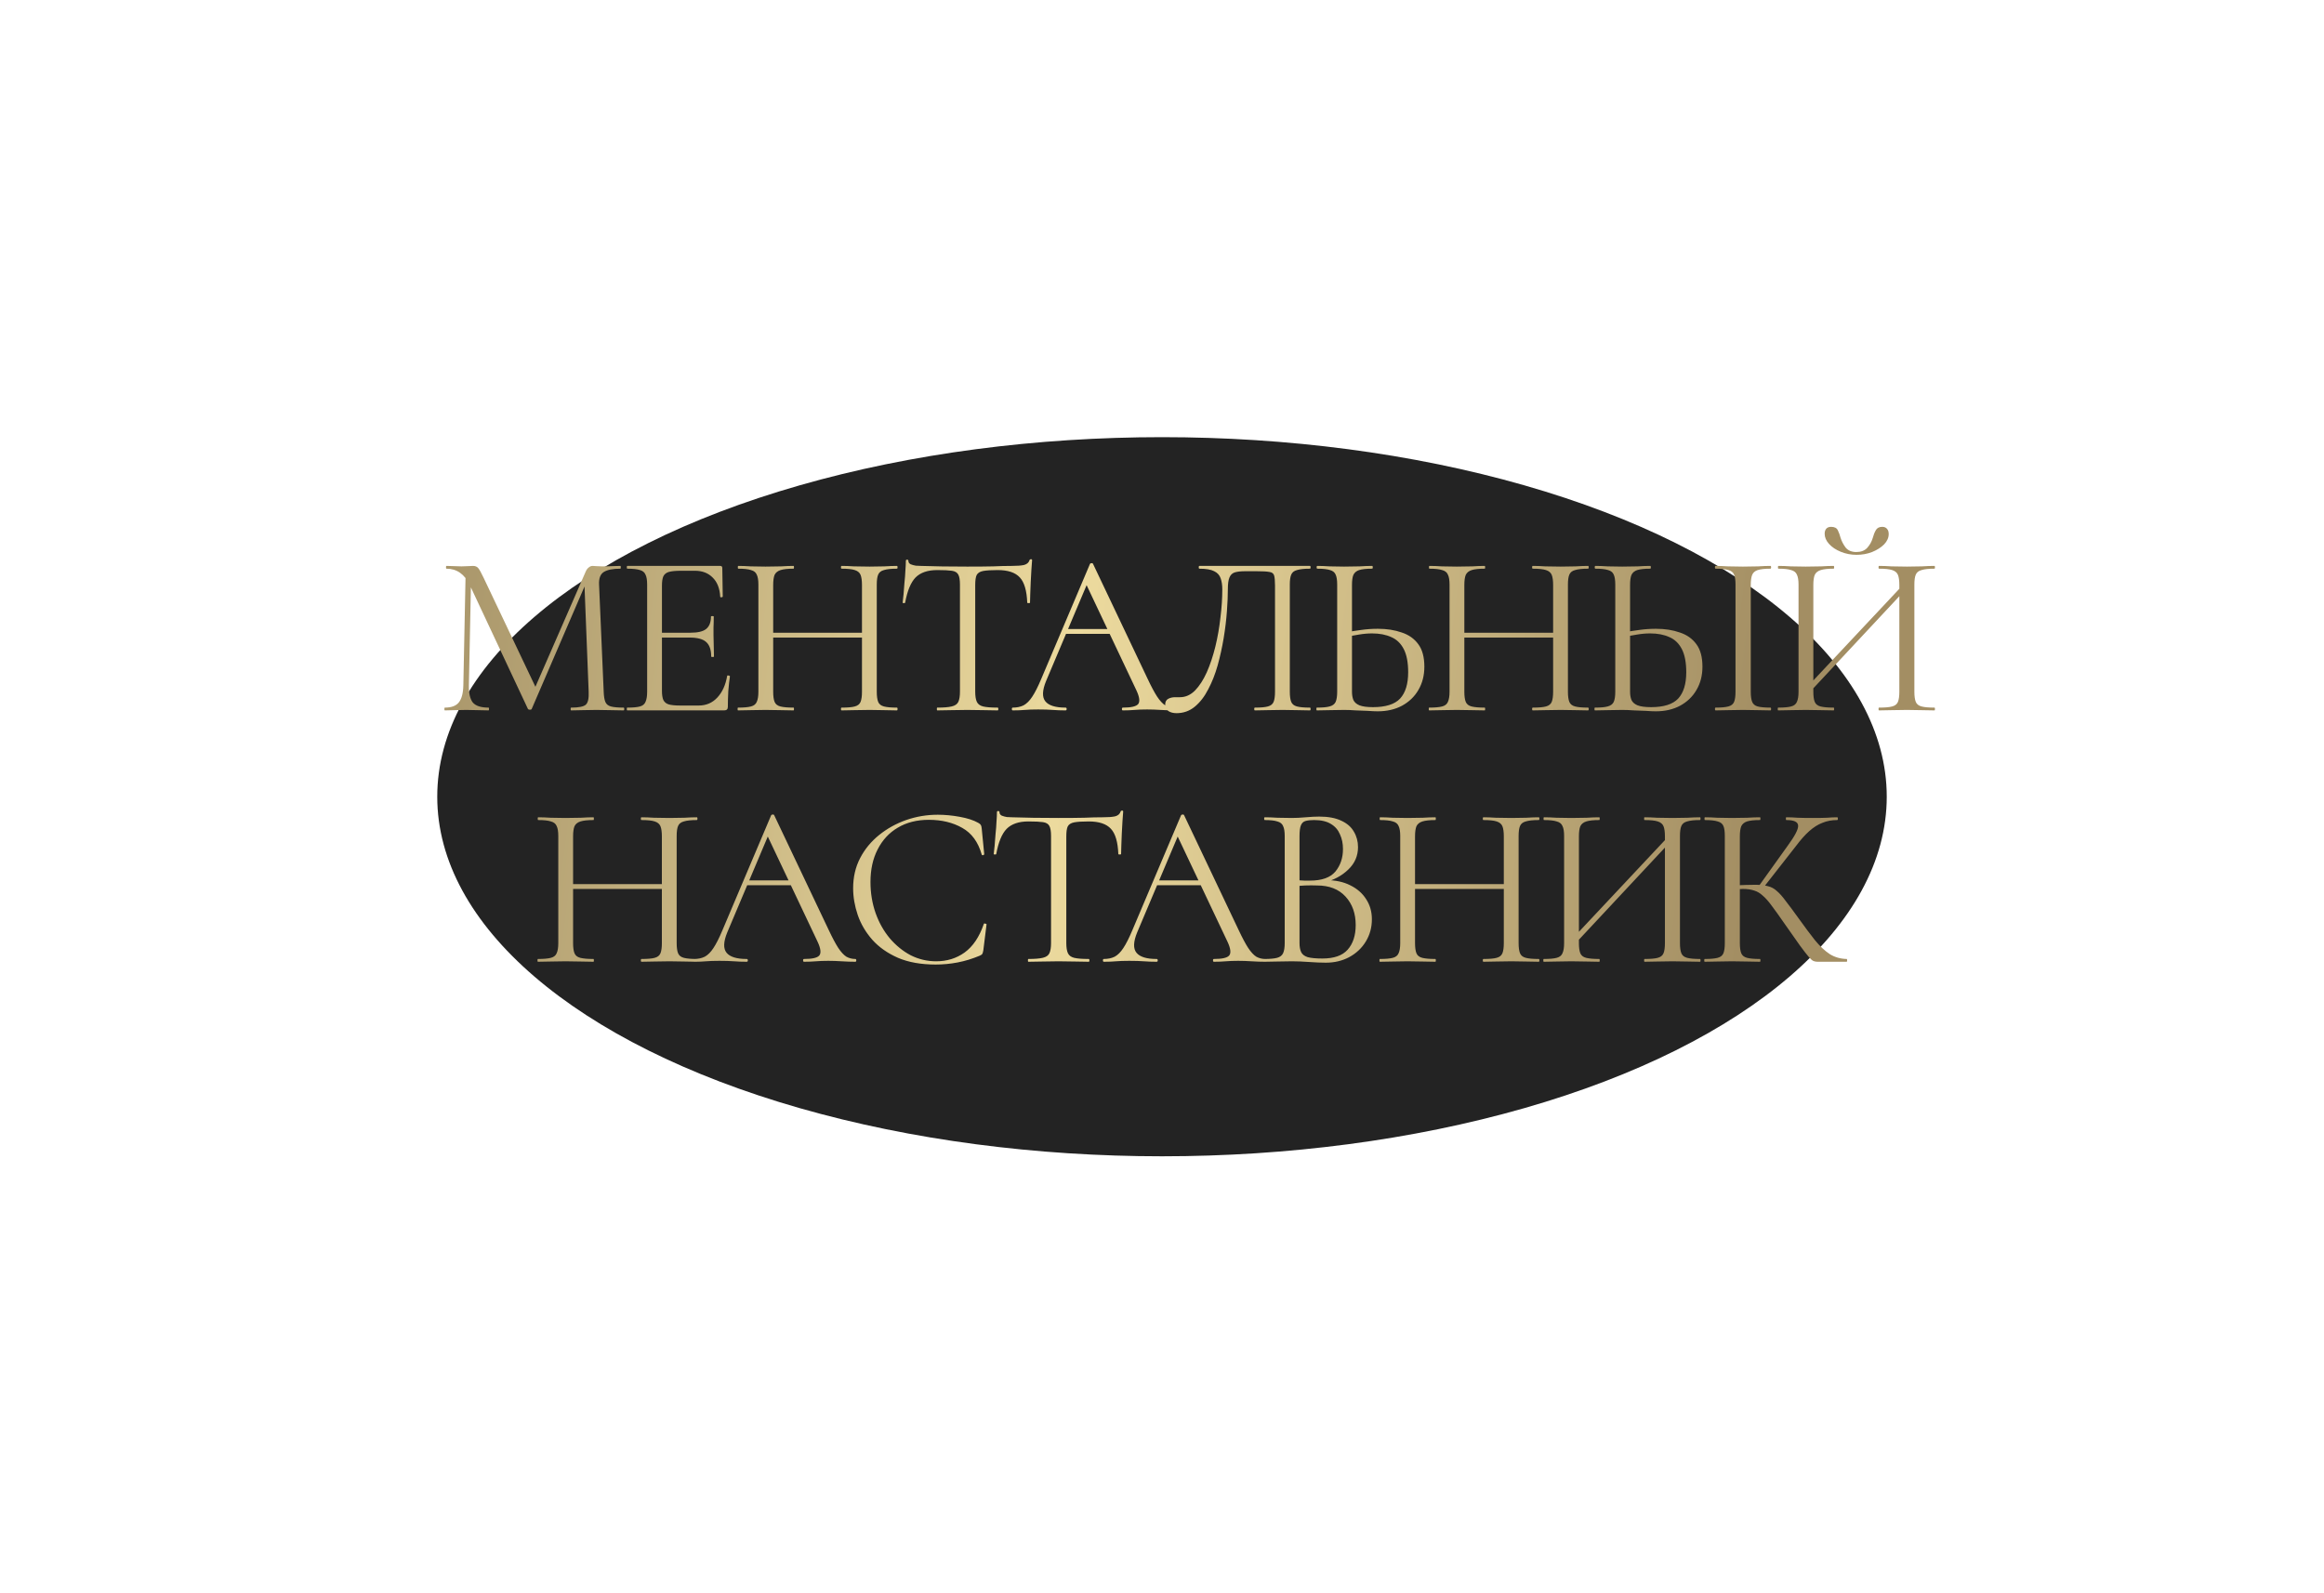 <?xml version="1.0" encoding="UTF-8"?> <svg xmlns="http://www.w3.org/2000/svg" width="1063" height="729" viewBox="0 0 1063 729" fill="none"><g filter="url(#filter0_f_12_382)"><ellipse cx="531.5" cy="364.5" rx="331.5" ry="164.5" fill="black" fill-opacity="0.86"></ellipse></g><path d="M211.934 313.472L212.991 261.334L215.53 261.546L214.472 313.472C214.402 317.139 215.001 319.783 216.27 321.404C217.609 322.955 220.007 323.731 223.461 323.731C223.602 323.731 223.673 323.942 223.673 324.365C223.673 324.788 223.602 325 223.461 325C221.91 325 220.289 324.965 218.597 324.894C216.975 324.824 215.177 324.788 213.203 324.788C211.37 324.788 209.642 324.824 208.021 324.894C206.399 324.965 204.883 325 203.473 325C203.332 325 203.262 324.788 203.262 324.365C203.262 323.942 203.332 323.731 203.473 323.731C206.434 323.731 208.55 322.955 209.819 321.404C211.158 319.783 211.863 317.139 211.934 313.472ZM285.224 323.731C285.435 323.731 285.541 323.942 285.541 324.365C285.541 324.788 285.435 325 285.224 325C283.532 325 281.593 324.965 279.407 324.894C277.292 324.824 275.071 324.788 272.744 324.788C270.488 324.788 268.373 324.824 266.399 324.894C264.495 324.965 262.768 325 261.217 325C261.076 325 261.005 324.788 261.005 324.365C261.005 323.942 261.076 323.731 261.217 323.731C264.742 323.731 266.998 323.273 267.985 322.356C268.972 321.44 269.395 319.465 269.254 316.434L267.245 265.353L270.735 260.488L243.238 324.26C243.168 324.542 242.886 324.683 242.392 324.683C241.898 324.683 241.581 324.542 241.44 324.26L214.895 267.68C212.498 262.674 208.937 260.171 204.214 260.171C204.073 260.171 204.002 259.959 204.002 259.536C204.002 259.113 204.073 258.902 204.214 258.902C205.342 258.902 206.54 258.937 207.809 259.007C209.149 259.078 210.242 259.113 211.088 259.113C212.216 259.113 213.238 259.078 214.155 259.007C215.142 258.937 215.882 258.902 216.376 258.902C217.363 258.902 218.138 259.219 218.702 259.853C219.266 260.488 220.112 262.004 221.241 264.401L245.353 315.165L242.075 320.664L267.879 261.546C268.232 260.7 268.69 260.065 269.254 259.642C269.818 259.148 270.418 258.902 271.052 258.902C271.475 258.902 272.039 258.937 272.744 259.007C273.449 259.078 274.295 259.113 275.283 259.113C277.186 259.113 278.737 259.078 279.936 259.007C281.134 258.937 282.404 258.902 283.743 258.902C283.884 258.902 283.955 259.113 283.955 259.536C283.955 259.959 283.884 260.171 283.743 260.171C280.359 260.171 277.856 260.664 276.234 261.651C274.613 262.638 273.872 264.577 274.013 267.468L276.129 316.434C276.199 318.478 276.446 320.029 276.869 321.087C277.292 322.145 278.138 322.85 279.407 323.202C280.747 323.555 282.686 323.731 285.224 323.731ZM331.224 325H286.912C286.771 325 286.7 324.788 286.7 324.365C286.7 323.942 286.771 323.731 286.912 323.731C289.52 323.731 291.459 323.555 292.728 323.202C293.997 322.85 294.844 322.145 295.267 321.087C295.76 320.029 296.007 318.478 296.007 316.434V267.468C296.007 265.423 295.76 263.907 295.267 262.92C294.844 261.863 293.997 261.158 292.728 260.805C291.459 260.382 289.52 260.171 286.912 260.171C286.771 260.171 286.7 259.959 286.7 259.536C286.7 259.113 286.771 258.902 286.912 258.902H329.426C330.061 258.902 330.378 259.219 330.378 259.853L330.589 272.862C330.589 273.073 330.378 273.214 329.955 273.285C329.602 273.285 329.426 273.179 329.426 272.967C329.215 269.16 328.051 266.234 325.936 264.19C323.892 262.145 321.212 261.123 317.899 261.123H311.447C309.05 261.123 307.217 261.299 305.948 261.651C304.749 262.004 303.903 262.674 303.41 263.661C302.987 264.648 302.775 266.093 302.775 267.997V316.011C302.775 317.844 302.987 319.254 303.41 320.241C303.903 321.228 304.714 321.898 305.842 322.25C307.041 322.603 308.803 322.779 311.13 322.779H319.591C322.975 322.779 325.795 321.581 328.051 319.183C330.378 316.716 331.894 313.402 332.599 309.242C332.599 309.031 332.81 308.96 333.233 309.031C333.656 309.101 333.868 309.242 333.868 309.454C333.586 311.287 333.339 313.508 333.128 316.116C332.987 318.725 332.916 321.157 332.916 323.414C332.916 324.471 332.352 325 331.224 325ZM325.302 300.359C325.302 297.256 324.526 295.035 322.975 293.696C321.494 292.356 318.991 291.686 315.466 291.686H299.603V289.466H315.783C319.168 289.466 321.565 288.901 322.975 287.773C324.456 286.575 325.196 284.671 325.196 282.063C325.196 281.921 325.407 281.851 325.83 281.851C326.253 281.851 326.465 281.921 326.465 282.063C326.465 284.178 326.43 285.835 326.359 287.033C326.359 288.161 326.359 289.36 326.359 290.629C326.359 292.25 326.394 293.837 326.465 295.388C326.535 296.939 326.571 298.596 326.571 300.359C326.571 300.5 326.359 300.57 325.936 300.57C325.513 300.57 325.302 300.5 325.302 300.359ZM394.267 267.68C394.267 265.635 394.055 264.084 393.632 263.026C393.209 261.969 392.328 261.228 390.989 260.805C389.719 260.382 387.71 260.171 384.96 260.171C384.749 260.171 384.643 259.959 384.643 259.536C384.643 259.113 384.749 258.902 384.96 258.902C386.652 258.902 388.556 258.972 390.671 259.113C392.786 259.184 395.148 259.219 397.757 259.219C400.084 259.219 402.34 259.184 404.525 259.113C406.711 258.972 408.615 258.902 410.236 258.902C410.448 258.902 410.554 259.113 410.554 259.536C410.554 259.959 410.448 260.171 410.236 260.171C407.628 260.171 405.654 260.382 404.314 260.805C402.974 261.158 402.093 261.863 401.67 262.92C401.247 263.907 401.035 265.423 401.035 267.468V316.434C401.035 318.478 401.247 320.029 401.67 321.087C402.093 322.145 402.974 322.85 404.314 323.202C405.654 323.555 407.628 323.731 410.236 323.731C410.448 323.731 410.554 323.942 410.554 324.365C410.554 324.788 410.448 325 410.236 325C408.615 325 406.711 324.965 404.525 324.894C402.34 324.824 400.084 324.788 397.757 324.788C395.148 324.788 392.786 324.824 390.671 324.894C388.556 324.965 386.652 325 384.96 325C384.749 325 384.643 324.788 384.643 324.365C384.643 323.942 384.749 323.731 384.96 323.731C387.71 323.731 389.719 323.555 390.989 323.202C392.328 322.85 393.209 322.145 393.632 321.087C394.055 320.029 394.267 318.478 394.267 316.434V267.68ZM349.955 291.686V289.466H397.228V291.686H349.955ZM346.888 316.434V267.468C346.888 265.423 346.641 263.907 346.147 262.92C345.724 261.863 344.843 261.158 343.503 260.805C342.234 260.382 340.295 260.171 337.687 260.171C337.546 260.171 337.475 259.959 337.475 259.536C337.475 259.113 337.546 258.902 337.687 258.902C339.379 258.902 341.283 258.972 343.398 259.113C345.583 259.184 347.84 259.219 350.166 259.219C352.775 259.219 355.137 259.184 357.252 259.113C359.367 258.972 361.271 258.902 362.963 258.902C363.104 258.902 363.174 259.113 363.174 259.536C363.174 259.959 363.104 260.171 362.963 260.171C360.354 260.171 358.38 260.382 357.04 260.805C355.701 261.228 354.784 261.969 354.291 263.026C353.868 264.084 353.656 265.635 353.656 267.68V316.434C353.656 318.478 353.868 320.029 354.291 321.087C354.714 322.145 355.595 322.85 356.935 323.202C358.345 323.555 360.354 323.731 362.963 323.731C363.104 323.731 363.174 323.942 363.174 324.365C363.174 324.788 363.104 325 362.963 325C361.2 325 359.261 324.965 357.146 324.894C355.102 324.824 352.775 324.788 350.166 324.788C347.84 324.788 345.583 324.824 343.398 324.894C341.212 324.965 339.273 325 337.581 325C337.44 325 337.37 324.788 337.37 324.365C337.37 323.942 337.44 323.731 337.581 323.731C340.19 323.731 342.164 323.555 343.503 323.202C344.843 322.85 345.724 322.145 346.147 321.087C346.641 320.029 346.888 318.478 346.888 316.434ZM428.722 260.805C424.35 260.805 421.037 261.933 418.78 264.19C416.595 266.446 415.008 270.288 414.021 275.717C414.021 275.858 413.81 275.929 413.387 275.929C413.034 275.929 412.858 275.858 412.858 275.717C412.999 274.801 413.14 273.531 413.281 271.91C413.422 270.218 413.563 268.42 413.704 266.516C413.916 264.613 414.057 262.779 414.127 261.017C414.268 259.184 414.339 257.703 414.339 256.575C414.339 256.222 414.515 256.046 414.867 256.046C415.29 256.046 415.502 256.222 415.502 256.575C415.502 257.28 415.854 257.809 416.559 258.161C417.265 258.443 418.04 258.655 418.886 258.796C419.803 258.866 420.578 258.902 421.213 258.902C427.276 259.113 434.362 259.219 442.47 259.219C447.476 259.219 451.424 259.184 454.315 259.113C457.276 258.972 460.131 258.902 462.881 258.902C465.278 258.902 467.111 258.761 468.381 258.479C469.72 258.126 470.566 257.386 470.919 256.258C470.989 255.976 471.201 255.835 471.553 255.835C471.906 255.835 472.082 255.976 472.082 256.258C472.012 257.315 471.906 258.761 471.765 260.594C471.624 262.427 471.518 264.331 471.448 266.305C471.377 268.279 471.307 270.112 471.236 271.804C471.166 273.496 471.13 274.801 471.13 275.717C471.13 275.858 470.919 275.929 470.496 275.929C470.073 275.929 469.861 275.858 469.861 275.717C469.65 270.218 468.522 266.375 466.477 264.19C464.432 261.933 461.048 260.805 456.324 260.805C453.363 260.805 451.142 260.946 449.662 261.228C448.181 261.51 447.194 262.145 446.7 263.132C446.277 264.049 446.066 265.564 446.066 267.68V316.434C446.066 318.478 446.313 320.029 446.806 321.087C447.3 322.145 448.251 322.85 449.662 323.202C451.142 323.555 453.363 323.731 456.324 323.731C456.536 323.731 456.642 323.942 456.642 324.365C456.642 324.788 456.536 325 456.324 325C454.491 325 452.411 324.965 450.085 324.894C447.758 324.824 445.22 324.788 442.47 324.788C439.861 324.788 437.394 324.824 435.067 324.894C432.74 324.965 430.625 325 428.722 325C428.581 325 428.51 324.788 428.51 324.365C428.51 323.942 428.581 323.731 428.722 323.731C431.612 323.731 433.798 323.555 435.279 323.202C436.83 322.85 437.852 322.145 438.345 321.087C438.839 320.029 439.086 318.478 439.086 316.434V267.468C439.086 265.353 438.839 263.837 438.345 262.92C437.852 261.933 436.865 261.334 435.384 261.123C433.904 260.911 431.683 260.805 428.722 260.805ZM485.669 289.994L487.256 287.773H509.042L509.782 289.994H485.669ZM537.068 323.731C537.35 323.731 537.491 323.942 537.491 324.365C537.491 324.788 537.35 325 537.068 325C535.023 325 532.943 324.929 530.828 324.788C528.713 324.647 526.668 324.577 524.694 324.577C522.508 324.577 520.605 324.647 518.983 324.788C517.361 324.929 515.564 325 513.589 325C513.307 325 513.166 324.788 513.166 324.365C513.166 323.942 513.307 323.731 513.589 323.731C517.326 323.731 519.653 323.202 520.569 322.145C521.486 321.016 521.239 318.937 519.829 315.905L496.351 266.305L498.995 263.026L478.478 311.569C476.715 315.87 476.61 318.972 478.161 320.875C479.712 322.779 482.779 323.731 487.362 323.731C487.714 323.731 487.89 323.942 487.89 324.365C487.89 324.788 487.714 325 487.362 325C485.246 325 483.308 324.929 481.545 324.788C479.782 324.647 477.561 324.577 474.882 324.577C472.344 324.577 470.299 324.647 468.748 324.788C467.268 324.929 465.435 325 463.249 325C462.967 325 462.826 324.788 462.826 324.365C462.826 323.942 462.967 323.731 463.249 323.731C465.153 323.731 466.809 323.378 468.219 322.673C469.63 321.898 470.934 320.593 472.133 318.76C473.402 316.857 474.776 314.142 476.257 310.617L498.572 257.95C498.713 257.738 498.96 257.633 499.312 257.633C499.665 257.633 499.876 257.738 499.947 257.95L524.905 310.511C526.527 313.966 527.972 316.68 529.241 318.655C530.511 320.558 531.744 321.898 532.943 322.673C534.212 323.378 535.587 323.731 537.068 323.731ZM538.141 326.269C536.66 326.269 535.426 325.952 534.439 325.317C533.452 324.683 532.959 323.696 532.959 322.356C532.959 321.087 533.417 320.206 534.334 319.712C535.25 319.219 536.308 318.972 537.506 318.972C537.859 318.972 538.211 318.972 538.564 318.972C538.987 318.972 539.375 318.972 539.727 318.972C542.265 318.972 544.557 317.95 546.601 315.905C548.646 313.79 550.444 311.005 551.995 307.55C553.546 304.025 554.85 300.112 555.908 295.811C556.966 291.44 557.741 286.998 558.235 282.486C558.799 277.973 559.081 273.672 559.081 269.583C559.081 267.68 558.834 266.023 558.34 264.613C557.847 263.132 556.86 262.039 555.379 261.334C553.899 260.559 551.642 260.171 548.611 260.171C548.399 260.171 548.293 259.959 548.293 259.536C548.293 259.113 548.399 258.902 548.611 258.902C549.034 258.902 550.232 258.902 552.207 258.902C554.181 258.902 556.648 258.902 559.61 258.902C562.571 258.902 565.743 258.902 569.128 258.902C572.582 258.902 576.002 258.902 579.386 258.902C582.841 258.902 586.014 258.902 588.904 258.902C591.795 258.902 594.157 258.902 595.99 258.902C597.823 258.902 598.881 258.902 599.163 258.902C599.374 258.902 599.48 259.113 599.48 259.536C599.48 259.959 599.374 260.171 599.163 260.171C596.554 260.171 594.58 260.382 593.24 260.805C591.901 261.158 591.019 261.863 590.596 262.92C590.173 263.907 589.962 265.423 589.962 267.468V316.434C589.962 318.478 590.173 320.029 590.596 321.087C591.019 322.145 591.901 322.85 593.24 323.202C594.58 323.555 596.554 323.731 599.163 323.731C599.374 323.731 599.48 323.942 599.48 324.365C599.48 324.788 599.374 325 599.163 325C597.541 325 595.638 324.965 593.452 324.894C591.266 324.824 589.01 324.788 586.683 324.788C584.216 324.788 581.889 324.824 579.703 324.894C577.588 324.965 575.685 325 573.993 325C573.781 325 573.675 324.788 573.675 324.365C573.675 323.942 573.781 323.731 573.993 323.731C576.672 323.731 578.646 323.555 579.915 323.202C581.255 322.85 582.136 322.145 582.559 321.087C582.982 320.029 583.193 318.478 583.193 316.434V267.891C583.193 265.705 583.052 264.154 582.77 263.238C582.488 262.321 581.748 261.792 580.549 261.651C579.421 261.44 577.518 261.334 574.839 261.334H569.445C567.541 261.334 565.99 261.51 564.792 261.863C563.664 262.215 562.853 262.991 562.359 264.19C561.866 265.318 561.619 267.115 561.619 269.583C561.619 272.403 561.478 275.752 561.196 279.63C560.914 283.508 560.42 287.597 559.715 291.898C559.01 296.128 558.094 300.288 556.966 304.377C555.838 308.396 554.392 312.062 552.63 315.376C550.937 318.69 548.893 321.334 546.496 323.308C544.098 325.282 541.314 326.269 538.141 326.269ZM630.139 325.423C628.94 325.423 627.425 325.353 625.591 325.212C623.829 325.141 621.996 325.071 620.092 325C618.188 324.859 616.426 324.788 614.804 324.788C612.548 324.788 610.327 324.824 608.141 324.894C606.026 324.965 604.087 325 602.325 325C602.184 325 602.113 324.788 602.113 324.365C602.113 323.942 602.184 323.731 602.325 323.731C604.933 323.731 606.872 323.555 608.141 323.202C609.481 322.85 610.398 322.18 610.891 321.193C611.385 320.135 611.631 318.549 611.631 316.434V267.468C611.631 265.353 611.385 263.802 610.891 262.815C610.468 261.828 609.622 261.158 608.353 260.805C607.084 260.382 605.145 260.171 602.536 260.171C602.325 260.171 602.219 259.959 602.219 259.536C602.219 259.113 602.325 258.902 602.536 258.902C604.228 258.902 606.097 258.972 608.141 259.113C610.186 259.184 612.407 259.219 614.804 259.219C617.342 259.219 619.704 259.184 621.89 259.113C624.076 258.972 625.979 258.902 627.601 258.902C627.812 258.902 627.918 259.113 627.918 259.536C627.918 259.959 627.812 260.171 627.601 260.171C624.992 260.171 623.018 260.382 621.678 260.805C620.409 261.228 619.528 261.969 619.034 263.026C618.611 264.013 618.4 265.564 618.4 267.68V316.434C618.4 317.914 618.611 319.183 619.034 320.241C619.528 321.298 620.445 322.109 621.784 322.673C623.194 323.237 625.274 323.519 628.024 323.519C633.805 323.519 637.93 322.215 640.397 319.606C642.865 316.927 644.099 312.908 644.099 307.55C644.099 303.108 643.429 299.583 642.09 296.974C640.75 294.366 638.846 292.532 636.379 291.475C633.911 290.347 630.985 289.783 627.601 289.783C625.627 289.783 623.617 289.959 621.573 290.312C619.528 290.594 617.519 291.017 615.544 291.581L615.333 289.466C617.73 288.901 620.163 288.478 622.63 288.196C625.098 287.844 627.636 287.668 630.245 287.668C634.334 287.668 637.965 288.232 641.138 289.36C644.381 290.417 646.919 292.215 648.752 294.753C650.585 297.221 651.502 300.641 651.502 305.012C651.502 309.031 650.585 312.591 648.752 315.693C646.99 318.725 644.487 321.122 641.243 322.885C638.071 324.577 634.369 325.423 630.139 325.423ZM710.403 267.68C710.403 265.635 710.192 264.084 709.768 263.026C709.345 261.969 708.464 261.228 707.125 260.805C705.855 260.382 703.846 260.171 701.096 260.171C700.885 260.171 700.779 259.959 700.779 259.536C700.779 259.113 700.885 258.902 701.096 258.902C702.788 258.902 704.692 258.972 706.807 259.113C708.922 259.184 711.284 259.219 713.893 259.219C716.22 259.219 718.476 259.184 720.661 259.113C722.847 258.972 724.751 258.902 726.372 258.902C726.584 258.902 726.69 259.113 726.69 259.536C726.69 259.959 726.584 260.171 726.372 260.171C723.764 260.171 721.79 260.382 720.45 260.805C719.11 261.158 718.229 261.863 717.806 262.92C717.383 263.907 717.171 265.423 717.171 267.468V316.434C717.171 318.478 717.383 320.029 717.806 321.087C718.229 322.145 719.11 322.85 720.45 323.202C721.79 323.555 723.764 323.731 726.372 323.731C726.584 323.731 726.69 323.942 726.69 324.365C726.69 324.788 726.584 325 726.372 325C724.751 325 722.847 324.965 720.661 324.894C718.476 324.824 716.22 324.788 713.893 324.788C711.284 324.788 708.922 324.824 706.807 324.894C704.692 324.965 702.788 325 701.096 325C700.885 325 700.779 324.788 700.779 324.365C700.779 323.942 700.885 323.731 701.096 323.731C703.846 323.731 705.855 323.555 707.125 323.202C708.464 322.85 709.345 322.145 709.768 321.087C710.192 320.029 710.403 318.478 710.403 316.434V267.68ZM666.091 291.686V289.466H713.364V291.686H666.091ZM663.024 316.434V267.468C663.024 265.423 662.777 263.907 662.283 262.92C661.86 261.863 660.979 261.158 659.639 260.805C658.37 260.382 656.432 260.171 653.823 260.171C653.682 260.171 653.611 259.959 653.611 259.536C653.611 259.113 653.682 258.902 653.823 258.902C655.515 258.902 657.419 258.972 659.534 259.113C661.719 259.184 663.976 259.219 666.302 259.219C668.911 259.219 671.273 259.184 673.388 259.113C675.503 258.972 677.407 258.902 679.099 258.902C679.24 258.902 679.31 259.113 679.31 259.536C679.31 259.959 679.24 260.171 679.099 260.171C676.49 260.171 674.516 260.382 673.176 260.805C671.837 261.228 670.92 261.969 670.427 263.026C670.004 264.084 669.792 265.635 669.792 267.68V316.434C669.792 318.478 670.004 320.029 670.427 321.087C670.85 322.145 671.731 322.85 673.071 323.202C674.481 323.555 676.49 323.731 679.099 323.731C679.24 323.731 679.31 323.942 679.31 324.365C679.31 324.788 679.24 325 679.099 325C677.336 325 675.397 324.965 673.282 324.894C671.238 324.824 668.911 324.788 666.302 324.788C663.976 324.788 661.719 324.824 659.534 324.894C657.348 324.965 655.409 325 653.717 325C653.576 325 653.506 324.788 653.506 324.365C653.506 323.942 653.576 323.731 653.717 323.731C656.326 323.731 658.3 323.555 659.639 323.202C660.979 322.85 661.86 322.145 662.283 321.087C662.777 320.029 663.024 318.478 663.024 316.434ZM757.337 325.423C756.138 325.423 754.623 325.353 752.789 325.212C751.027 325.141 749.194 325.071 747.29 325C745.386 324.859 743.624 324.788 742.002 324.788C739.746 324.788 737.525 324.824 735.339 324.894C733.224 324.965 731.285 325 729.523 325C729.382 325 729.311 324.788 729.311 324.365C729.311 323.942 729.382 323.731 729.523 323.731C732.131 323.731 734.07 323.555 735.339 323.202C736.679 322.85 737.596 322.18 738.089 321.193C738.583 320.135 738.829 318.549 738.829 316.434V267.468C738.829 265.353 738.583 263.802 738.089 262.815C737.666 261.828 736.82 261.158 735.551 260.805C734.282 260.382 732.343 260.171 729.734 260.171C729.523 260.171 729.417 259.959 729.417 259.536C729.417 259.113 729.523 258.902 729.734 258.902C731.426 258.902 733.295 258.972 735.339 259.113C737.384 259.184 739.605 259.219 742.002 259.219C744.54 259.219 746.902 259.184 749.088 259.113C751.274 258.972 753.177 258.902 754.799 258.902C755.01 258.902 755.116 259.113 755.116 259.536C755.116 259.959 755.01 260.171 754.799 260.171C752.19 260.171 750.216 260.382 748.876 260.805C747.607 261.228 746.726 261.969 746.232 263.026C745.809 264.013 745.598 265.564 745.598 267.68V316.434C745.598 317.914 745.809 319.183 746.232 320.241C746.726 321.298 747.643 322.109 748.982 322.673C750.392 323.237 752.472 323.519 755.222 323.519C761.003 323.519 765.128 322.215 767.595 319.606C770.063 316.927 771.297 312.908 771.297 307.55C771.297 303.108 770.627 299.583 769.288 296.974C767.948 294.366 766.044 292.532 763.577 291.475C761.109 290.347 758.183 289.783 754.799 289.783C752.825 289.783 750.815 289.959 748.771 290.312C746.726 290.594 744.717 291.017 742.742 291.581L742.531 289.466C744.928 288.901 747.361 288.478 749.828 288.196C752.296 287.844 754.834 287.668 757.443 287.668C761.532 287.668 765.163 288.232 768.336 289.36C771.579 290.417 774.117 292.215 775.95 294.753C777.783 297.221 778.7 300.641 778.7 305.012C778.7 309.031 777.783 312.591 775.95 315.693C774.188 318.725 771.685 321.122 768.441 322.885C765.269 324.577 761.567 325.423 757.337 325.423ZM800.803 316.434C800.803 318.478 801.015 320.029 801.438 321.087C801.861 322.145 802.707 322.85 803.976 323.202C805.316 323.555 807.254 323.731 809.793 323.731C810.004 323.731 810.11 323.942 810.11 324.365C810.11 324.788 810.004 325 809.793 325C808.101 325 806.197 324.965 804.082 324.894C802.037 324.824 799.746 324.788 797.208 324.788C794.881 324.788 792.625 324.824 790.439 324.894C788.324 324.965 786.42 325 784.728 325C784.517 325 784.411 324.788 784.411 324.365C784.411 323.942 784.517 323.731 784.728 323.731C787.266 323.731 789.205 323.555 790.545 323.202C791.884 322.85 792.766 322.145 793.189 321.087C793.612 320.029 793.823 318.478 793.823 316.434V267.468C793.823 265.423 793.612 263.907 793.189 262.92C792.766 261.863 791.884 261.158 790.545 260.805C789.205 260.382 787.266 260.171 784.728 260.171C784.517 260.171 784.411 259.959 784.411 259.536C784.411 259.113 784.517 258.902 784.728 258.902C786.42 258.902 788.324 258.972 790.439 259.113C792.625 259.184 794.881 259.219 797.208 259.219C799.746 259.219 802.072 259.184 804.187 259.113C806.303 258.972 808.171 258.902 809.793 258.902C810.004 258.902 810.11 259.113 810.11 259.536C810.11 259.959 810.004 260.171 809.793 260.171C807.254 260.171 805.316 260.382 803.976 260.805C802.707 261.228 801.861 261.969 801.438 263.026C801.015 264.084 800.803 265.635 800.803 267.68V316.434ZM827.093 317.385L825.295 315.693L871.828 266.093L873.521 267.68L827.093 317.385ZM813.345 325C813.204 325 813.133 324.788 813.133 324.365C813.133 323.942 813.204 323.731 813.345 323.731C815.953 323.731 817.927 323.555 819.267 323.202C820.607 322.85 821.488 322.145 821.911 321.087C822.404 320.029 822.651 318.478 822.651 316.434V267.468C822.651 265.423 822.404 263.907 821.911 262.92C821.488 261.863 820.607 261.158 819.267 260.805C817.998 260.382 816.059 260.171 813.45 260.171C813.309 260.171 813.239 259.959 813.239 259.536C813.239 259.113 813.309 258.902 813.45 258.902C815.142 258.902 817.046 258.972 819.161 259.113C821.347 259.184 823.603 259.219 825.93 259.219C828.538 259.219 830.9 259.184 833.015 259.113C835.131 258.972 837.034 258.902 838.726 258.902C838.867 258.902 838.938 259.113 838.938 259.536C838.938 259.959 838.867 260.171 838.726 260.171C836.118 260.171 834.144 260.382 832.804 260.805C831.464 261.228 830.548 261.969 830.054 263.026C829.631 264.084 829.42 265.635 829.42 267.68V316.434C829.42 318.478 829.631 320.029 830.054 321.087C830.477 322.145 831.359 322.85 832.698 323.202C834.108 323.555 836.118 323.731 838.726 323.731C838.867 323.731 838.938 323.942 838.938 324.365C838.938 324.788 838.867 325 838.726 325C836.964 325 835.025 324.965 832.91 324.894C830.865 324.824 828.538 324.788 825.93 324.788C823.603 324.788 821.347 324.824 819.161 324.894C816.976 324.965 815.037 325 813.345 325ZM859.455 325C859.314 325 859.243 324.788 859.243 324.365C859.243 323.942 859.314 323.731 859.455 323.731C862.204 323.731 864.214 323.555 865.483 323.202C866.823 322.85 867.704 322.145 868.127 321.087C868.55 320.029 868.761 318.478 868.761 316.434V267.68C868.761 265.635 868.55 264.084 868.127 263.026C867.704 261.969 866.823 261.228 865.483 260.805C864.214 260.382 862.204 260.171 859.455 260.171C859.314 260.171 859.243 259.959 859.243 259.536C859.243 259.113 859.314 258.902 859.455 258.902C861.217 258.902 863.121 258.972 865.166 259.113C867.281 259.184 869.643 259.219 872.251 259.219C874.578 259.219 876.834 259.184 879.02 259.113C881.206 258.972 883.144 258.902 884.837 258.902C884.978 258.902 885.048 259.113 885.048 259.536C885.048 259.959 884.978 260.171 884.837 260.171C882.228 260.171 880.254 260.382 878.914 260.805C877.575 261.158 876.693 261.863 876.27 262.92C875.847 263.907 875.636 265.423 875.636 267.468V316.434C875.636 318.478 875.847 320.029 876.27 321.087C876.693 322.145 877.575 322.85 878.914 323.202C880.254 323.555 882.228 323.731 884.837 323.731C884.978 323.731 885.048 323.942 885.048 324.365C885.048 324.788 884.978 325 884.837 325C883.144 325 881.206 324.965 879.02 324.894C876.834 324.824 874.578 324.788 872.251 324.788C869.643 324.788 867.281 324.824 865.166 324.894C863.121 324.965 861.217 325 859.455 325ZM849.091 252.556C851.206 252.556 852.863 251.922 854.061 250.653C855.26 249.313 856.106 247.797 856.599 246.105C856.952 244.765 857.41 243.602 857.974 242.615C858.538 241.557 859.525 241.029 860.935 241.029C861.922 241.029 862.663 241.346 863.156 241.98C863.65 242.545 863.897 243.32 863.897 244.307C863.897 245.999 863.192 247.586 861.781 249.066C860.371 250.476 858.538 251.64 856.282 252.556C854.096 253.402 851.734 253.825 849.196 253.825C846.658 253.825 844.261 253.367 842.005 252.45C839.749 251.534 837.951 250.335 836.611 248.855C835.272 247.374 834.602 245.823 834.602 244.201C834.602 243.214 834.849 242.439 835.342 241.875C835.836 241.311 836.576 241.029 837.563 241.029C839.114 241.029 840.136 241.557 840.63 242.615C841.124 243.602 841.547 244.765 841.899 246.105C842.393 247.656 843.168 249.137 844.226 250.547C845.354 251.886 846.975 252.556 849.091 252.556ZM302.741 382.68C302.741 380.635 302.53 379.084 302.107 378.026C301.684 376.969 300.803 376.228 299.463 375.805C298.194 375.382 296.184 375.171 293.435 375.171C293.223 375.171 293.118 374.959 293.118 374.536C293.118 374.113 293.223 373.902 293.435 373.902C295.127 373.902 297.031 373.972 299.146 374.113C301.261 374.184 303.623 374.219 306.231 374.219C308.558 374.219 310.814 374.184 313 374.113C315.186 373.972 317.089 373.902 318.711 373.902C318.922 373.902 319.028 374.113 319.028 374.536C319.028 374.959 318.922 375.171 318.711 375.171C316.102 375.171 314.128 375.382 312.788 375.805C311.449 376.158 310.567 376.863 310.144 377.92C309.721 378.907 309.51 380.423 309.51 382.468V431.434C309.51 433.478 309.721 435.029 310.144 436.087C310.567 437.145 311.449 437.85 312.788 438.202C314.128 438.555 316.102 438.731 318.711 438.731C318.922 438.731 319.028 438.942 319.028 439.365C319.028 439.788 318.922 440 318.711 440C317.089 440 315.186 439.965 313 439.894C310.814 439.824 308.558 439.788 306.231 439.788C303.623 439.788 301.261 439.824 299.146 439.894C297.031 439.965 295.127 440 293.435 440C293.223 440 293.118 439.788 293.118 439.365C293.118 438.942 293.223 438.731 293.435 438.731C296.184 438.731 298.194 438.555 299.463 438.202C300.803 437.85 301.684 437.145 302.107 436.087C302.53 435.029 302.741 433.478 302.741 431.434V382.68ZM258.429 406.686V404.466H305.703V406.686H258.429ZM255.362 431.434V382.468C255.362 380.423 255.115 378.907 254.622 377.92C254.199 376.863 253.317 376.158 251.978 375.805C250.709 375.382 248.77 375.171 246.161 375.171C246.02 375.171 245.95 374.959 245.95 374.536C245.95 374.113 246.02 373.902 246.161 373.902C247.853 373.902 249.757 373.972 251.872 374.113C254.058 374.184 256.314 374.219 258.641 374.219C261.249 374.219 263.611 374.184 265.726 374.113C267.841 373.972 269.745 373.902 271.437 373.902C271.578 373.902 271.649 374.113 271.649 374.536C271.649 374.959 271.578 375.171 271.437 375.171C268.829 375.171 266.854 375.382 265.515 375.805C264.175 376.228 263.259 376.969 262.765 378.026C262.342 379.084 262.131 380.635 262.131 382.68V431.434C262.131 433.478 262.342 435.029 262.765 436.087C263.188 437.145 264.069 437.85 265.409 438.202C266.819 438.555 268.829 438.731 271.437 438.731C271.578 438.731 271.649 438.942 271.649 439.365C271.649 439.788 271.578 440 271.437 440C269.675 440 267.736 439.965 265.621 439.894C263.576 439.824 261.249 439.788 258.641 439.788C256.314 439.788 254.058 439.824 251.872 439.894C249.686 439.965 247.748 440 246.055 440C245.914 440 245.844 439.788 245.844 439.365C245.844 438.942 245.914 438.731 246.055 438.731C248.664 438.731 250.638 438.555 251.978 438.202C253.317 437.85 254.199 437.145 254.622 436.087C255.115 435.029 255.362 433.478 255.362 431.434ZM339.84 404.994L341.426 402.773H363.212L363.953 404.994H339.84ZM391.238 438.731C391.52 438.731 391.661 438.942 391.661 439.365C391.661 439.788 391.52 440 391.238 440C389.193 440 387.113 439.929 384.998 439.788C382.883 439.647 380.839 439.577 378.864 439.577C376.679 439.577 374.775 439.647 373.154 439.788C371.532 439.929 369.734 440 367.76 440C367.478 440 367.337 439.788 367.337 439.365C367.337 438.942 367.478 438.731 367.76 438.731C371.497 438.731 373.823 438.202 374.74 437.145C375.656 436.016 375.41 433.937 374 430.905L350.521 381.305L353.165 378.026L332.648 426.569C330.886 430.87 330.78 433.972 332.331 435.875C333.882 437.779 336.949 438.731 341.532 438.731C341.885 438.731 342.061 438.942 342.061 439.365C342.061 439.788 341.885 440 341.532 440C339.417 440 337.478 439.929 335.715 439.788C333.953 439.647 331.732 439.577 329.053 439.577C326.515 439.577 324.47 439.647 322.919 439.788C321.438 439.929 319.605 440 317.419 440C317.137 440 316.996 439.788 316.996 439.365C316.996 438.942 317.137 438.731 317.419 438.731C319.323 438.731 320.98 438.378 322.39 437.673C323.8 436.898 325.104 435.593 326.303 433.76C327.572 431.857 328.947 429.142 330.428 425.617L352.742 372.95C352.883 372.738 353.13 372.633 353.483 372.633C353.835 372.633 354.047 372.738 354.117 372.95L379.076 425.511C380.698 428.966 382.143 431.68 383.412 433.655C384.681 435.558 385.915 436.898 387.113 437.673C388.383 438.378 389.757 438.731 391.238 438.731ZM428.933 372.738C432.176 372.738 435.525 373.056 438.98 373.69C442.505 374.325 445.325 375.241 447.441 376.44C448.075 376.792 448.463 377.11 448.604 377.392C448.815 377.674 448.956 378.202 449.027 378.978L450.19 390.823C450.19 390.964 450.014 391.105 449.662 391.246C449.309 391.316 449.098 391.211 449.027 390.929C447.405 385.218 444.444 381.164 440.143 378.766C435.843 376.299 430.731 375.065 424.809 375.065C419.38 375.065 414.656 376.264 410.637 378.661C406.689 380.987 403.622 384.301 401.436 388.602C399.251 392.832 398.158 397.803 398.158 403.514C398.158 408.52 398.933 413.243 400.484 417.685C402.035 422.057 404.186 425.899 406.936 429.213C409.756 432.526 412.964 435.135 416.559 437.039C420.226 438.872 424.104 439.788 428.193 439.788C433.128 439.788 437.464 438.449 441.201 435.77C445.008 433.02 447.934 428.684 449.979 422.762C450.049 422.48 450.261 422.409 450.613 422.55C451.036 422.621 451.248 422.726 451.248 422.867L449.767 434.818C449.626 435.664 449.45 436.228 449.239 436.51C449.098 436.722 448.71 436.968 448.075 437.25C444.691 438.66 441.342 439.683 438.028 440.317C434.715 440.952 431.366 441.269 427.981 441.269C421.283 441.269 415.537 440.247 410.743 438.202C405.948 436.087 402.035 433.337 399.004 429.953C395.972 426.498 393.751 422.726 392.341 418.637C390.931 414.477 390.226 410.388 390.226 406.369C390.226 401.293 391.283 396.71 393.399 392.621C395.514 388.531 398.404 385.006 402.071 382.045C405.737 379.084 409.862 376.792 414.444 375.171C419.098 373.549 423.927 372.738 428.933 372.738ZM470.384 375.805C466.013 375.805 462.699 376.933 460.443 379.19C458.257 381.446 456.671 385.288 455.684 390.717C455.684 390.858 455.472 390.929 455.049 390.929C454.697 390.929 454.521 390.858 454.521 390.717C454.662 389.801 454.803 388.531 454.944 386.91C455.085 385.218 455.226 383.42 455.367 381.516C455.578 379.613 455.719 377.779 455.79 376.017C455.931 374.184 456.001 372.703 456.001 371.575C456.001 371.222 456.177 371.046 456.53 371.046C456.953 371.046 457.165 371.222 457.165 371.575C457.165 372.28 457.517 372.809 458.222 373.161C458.927 373.443 459.703 373.655 460.549 373.796C461.465 373.866 462.241 373.902 462.875 373.902C468.939 374.113 476.025 374.219 484.133 374.219C489.139 374.219 493.087 374.184 495.977 374.113C498.939 373.972 501.794 373.902 504.544 373.902C506.941 373.902 508.774 373.761 510.043 373.479C511.383 373.126 512.229 372.386 512.581 371.258C512.652 370.976 512.863 370.835 513.216 370.835C513.568 370.835 513.745 370.976 513.745 371.258C513.674 372.315 513.568 373.761 513.427 375.594C513.286 377.427 513.181 379.331 513.11 381.305C513.04 383.279 512.969 385.112 512.899 386.804C512.828 388.496 512.793 389.801 512.793 390.717C512.793 390.858 512.581 390.929 512.158 390.929C511.735 390.929 511.524 390.858 511.524 390.717C511.312 385.218 510.184 381.375 508.14 379.19C506.095 376.933 502.711 375.805 497.987 375.805C495.026 375.805 492.805 375.946 491.324 376.228C489.844 376.51 488.857 377.145 488.363 378.132C487.94 379.049 487.728 380.564 487.728 382.68V431.434C487.728 433.478 487.975 435.029 488.469 436.087C488.962 437.145 489.914 437.85 491.324 438.202C492.805 438.555 495.026 438.731 497.987 438.731C498.198 438.731 498.304 438.942 498.304 439.365C498.304 439.788 498.198 440 497.987 440C496.154 440 494.074 439.965 491.747 439.894C489.421 439.824 486.882 439.788 484.133 439.788C481.524 439.788 479.056 439.824 476.73 439.894C474.403 439.965 472.288 440 470.384 440C470.243 440 470.173 439.788 470.173 439.365C470.173 438.942 470.243 438.731 470.384 438.731C473.275 438.731 475.461 438.555 476.941 438.202C478.492 437.85 479.515 437.145 480.008 436.087C480.502 435.029 480.748 433.478 480.748 431.434V382.468C480.748 380.353 480.502 378.837 480.008 377.92C479.515 376.933 478.528 376.334 477.047 376.123C475.566 375.911 473.345 375.805 470.384 375.805ZM527.332 404.994L528.918 402.773H550.704L551.445 404.994H527.332ZM578.73 438.731C579.012 438.731 579.153 438.942 579.153 439.365C579.153 439.788 579.012 440 578.73 440C576.686 440 574.606 439.929 572.49 439.788C570.375 439.647 568.331 439.577 566.357 439.577C564.171 439.577 562.267 439.647 560.646 439.788C559.024 439.929 557.226 440 555.252 440C554.97 440 554.829 439.788 554.829 439.365C554.829 438.942 554.97 438.731 555.252 438.731C558.989 438.731 561.315 438.202 562.232 437.145C563.149 436.016 562.902 433.937 561.492 430.905L538.014 381.305L540.658 378.026L520.141 426.569C518.378 430.87 518.272 433.972 519.823 435.875C521.374 437.779 524.441 438.731 529.024 438.731C529.377 438.731 529.553 438.942 529.553 439.365C529.553 439.788 529.377 440 529.024 440C526.909 440 524.97 439.929 523.208 439.788C521.445 439.647 519.224 439.577 516.545 439.577C514.007 439.577 511.962 439.647 510.411 439.788C508.93 439.929 507.097 440 504.912 440C504.629 440 504.488 439.788 504.488 439.365C504.488 438.942 504.629 438.731 504.912 438.731C506.815 438.731 508.472 438.378 509.882 437.673C511.292 436.898 512.597 435.593 513.795 433.76C515.064 431.857 516.439 429.142 517.92 425.617L540.234 372.95C540.375 372.738 540.622 372.633 540.975 372.633C541.327 372.633 541.539 372.738 541.609 372.95L566.568 425.511C568.19 428.966 569.635 431.68 570.904 433.655C572.173 435.558 573.407 436.898 574.606 437.673C575.875 438.378 577.25 438.731 578.73 438.731ZM605.502 403.831L606.666 402.668C610.826 402.668 614.457 403.443 617.559 404.994C620.732 406.545 623.164 408.661 624.856 411.34C626.619 414.019 627.5 417.086 627.5 420.541C627.5 424.277 626.583 427.662 624.75 430.693C622.917 433.725 620.379 436.122 617.136 437.885C613.963 439.577 610.403 440.423 606.454 440.423C604.198 440.423 601.625 440.317 598.734 440.106C595.914 439.894 593.305 439.788 590.908 439.788C588.581 439.788 586.325 439.824 584.139 439.894C582.024 439.965 580.085 440 578.323 440C578.182 440 578.111 439.788 578.111 439.365C578.111 438.942 578.182 438.731 578.323 438.731C580.861 438.731 582.8 438.555 584.139 438.202C585.479 437.85 586.396 437.145 586.889 436.087C587.383 435.029 587.629 433.478 587.629 431.434V382.468C587.629 380.423 587.383 378.907 586.889 377.92C586.466 376.863 585.585 376.158 584.245 375.805C582.976 375.382 581.072 375.171 578.534 375.171C578.323 375.171 578.217 374.959 578.217 374.536C578.217 374.113 578.323 373.902 578.534 373.902C580.226 373.902 582.13 373.972 584.245 374.113C586.36 374.184 588.581 374.219 590.908 374.219C592.741 374.219 594.856 374.113 597.253 373.902C599.651 373.69 601.695 373.584 603.387 373.584C607.547 373.584 610.931 374.219 613.54 375.488C616.149 376.687 618.052 378.343 619.251 380.459C620.52 382.574 621.155 384.936 621.155 387.544C621.155 391.563 619.674 394.983 616.713 397.803C613.822 400.623 610.085 402.632 605.502 403.831ZM601.061 375.171C599.439 375.171 598.135 375.312 597.148 375.594C596.161 375.876 595.455 376.546 595.032 377.603C594.609 378.59 594.398 380.282 594.398 382.68V403.408L591.014 402.562C593.27 402.703 595.138 402.809 596.619 402.879C598.099 402.879 598.945 402.879 599.157 402.879C604.586 402.879 608.464 401.504 610.79 398.755C613.117 395.934 614.28 392.48 614.28 388.39C614.28 385.923 613.822 383.702 612.905 381.728C612.059 379.683 610.685 378.097 608.781 376.969C606.877 375.77 604.304 375.171 601.061 375.171ZM604.868 438.519C610.156 438.519 613.998 437.18 616.395 434.501C618.863 431.751 620.097 427.979 620.097 423.185C620.097 417.897 618.546 413.561 615.444 410.176C612.341 406.792 608.005 405.1 602.435 405.1C600.673 405.03 598.84 405.03 596.936 405.1C595.103 405.171 593.235 405.347 591.331 405.629L594.398 404.466V431.434C594.398 433.126 594.645 434.501 595.138 435.558C595.632 436.616 596.619 437.391 598.099 437.885C599.651 438.308 601.907 438.519 604.868 438.519ZM687.847 382.68C687.847 380.635 687.635 379.084 687.212 378.026C686.789 376.969 685.908 376.228 684.568 375.805C683.299 375.382 681.29 375.171 678.54 375.171C678.329 375.171 678.223 374.959 678.223 374.536C678.223 374.113 678.329 373.902 678.54 373.902C680.232 373.902 682.136 373.972 684.251 374.113C686.366 374.184 688.728 374.219 691.337 374.219C693.664 374.219 695.92 374.184 698.105 374.113C700.291 373.972 702.195 373.902 703.816 373.902C704.028 373.902 704.134 374.113 704.134 374.536C704.134 374.959 704.028 375.171 703.816 375.171C701.208 375.171 699.234 375.382 697.894 375.805C696.554 376.158 695.673 376.863 695.25 377.92C694.827 378.907 694.615 380.423 694.615 382.468V431.434C694.615 433.478 694.827 435.029 695.25 436.087C695.673 437.145 696.554 437.85 697.894 438.202C699.234 438.555 701.208 438.731 703.816 438.731C704.028 438.731 704.134 438.942 704.134 439.365C704.134 439.788 704.028 440 703.816 440C702.195 440 700.291 439.965 698.105 439.894C695.92 439.824 693.664 439.788 691.337 439.788C688.728 439.788 686.366 439.824 684.251 439.894C682.136 439.965 680.232 440 678.54 440C678.329 440 678.223 439.788 678.223 439.365C678.223 438.942 678.329 438.731 678.54 438.731C681.29 438.731 683.299 438.555 684.568 438.202C685.908 437.85 686.789 437.145 687.212 436.087C687.635 435.029 687.847 433.478 687.847 431.434V382.68ZM643.535 406.686V404.466H690.808V406.686H643.535ZM640.468 431.434V382.468C640.468 380.423 640.221 378.907 639.727 377.92C639.304 376.863 638.423 376.158 637.083 375.805C635.814 375.382 633.875 375.171 631.267 375.171C631.126 375.171 631.055 374.959 631.055 374.536C631.055 374.113 631.126 373.902 631.267 373.902C632.959 373.902 634.863 373.972 636.978 374.113C639.163 374.184 641.419 374.219 643.746 374.219C646.355 374.219 648.717 374.184 650.832 374.113C652.947 373.972 654.851 373.902 656.543 373.902C656.684 373.902 656.754 374.113 656.754 374.536C656.754 374.959 656.684 375.171 656.543 375.171C653.934 375.171 651.96 375.382 650.62 375.805C649.281 376.228 648.364 376.969 647.871 378.026C647.448 379.084 647.236 380.635 647.236 382.68V431.434C647.236 433.478 647.448 435.029 647.871 436.087C648.294 437.145 649.175 437.85 650.515 438.202C651.925 438.555 653.934 438.731 656.543 438.731C656.684 438.731 656.754 438.942 656.754 439.365C656.754 439.788 656.684 440 656.543 440C654.78 440 652.841 439.965 650.726 439.894C648.681 439.824 646.355 439.788 643.746 439.788C641.419 439.788 639.163 439.824 636.978 439.894C634.792 439.965 632.853 440 631.161 440C631.02 440 630.949 439.788 630.949 439.365C630.949 438.942 631.02 438.731 631.161 438.731C633.77 438.731 635.744 438.555 637.083 438.202C638.423 437.85 639.304 437.145 639.727 436.087C640.221 435.029 640.468 433.478 640.468 431.434ZM719.869 432.385L718.071 430.693L764.605 381.093L766.297 382.68L719.869 432.385ZM706.121 440C705.98 440 705.909 439.788 705.909 439.365C705.909 438.942 705.98 438.731 706.121 438.731C708.729 438.731 710.704 438.555 712.043 438.202C713.383 437.85 714.264 437.145 714.687 436.087C715.181 435.029 715.427 433.478 715.427 431.434V382.468C715.427 380.423 715.181 378.907 714.687 377.92C714.264 376.863 713.383 376.158 712.043 375.805C710.774 375.382 708.835 375.171 706.226 375.171C706.085 375.171 706.015 374.959 706.015 374.536C706.015 374.113 706.085 373.902 706.226 373.902C707.919 373.902 709.822 373.972 711.937 374.113C714.123 374.184 716.379 374.219 718.706 374.219C721.315 374.219 723.676 374.184 725.792 374.113C727.907 373.972 729.81 373.902 731.502 373.902C731.643 373.902 731.714 374.113 731.714 374.536C731.714 374.959 731.643 375.171 731.502 375.171C728.894 375.171 726.92 375.382 725.58 375.805C724.24 376.228 723.324 376.969 722.83 378.026C722.407 379.084 722.196 380.635 722.196 382.68V431.434C722.196 433.478 722.407 435.029 722.83 436.087C723.253 437.145 724.135 437.85 725.474 438.202C726.884 438.555 728.894 438.731 731.502 438.731C731.643 438.731 731.714 438.942 731.714 439.365C731.714 439.788 731.643 440 731.502 440C729.74 440 727.801 439.965 725.686 439.894C723.641 439.824 721.315 439.788 718.706 439.788C716.379 439.788 714.123 439.824 711.937 439.894C709.752 439.965 707.813 440 706.121 440ZM752.231 440C752.09 440 752.019 439.788 752.019 439.365C752.019 438.942 752.09 438.731 752.231 438.731C754.981 438.731 756.99 438.555 758.259 438.202C759.599 437.85 760.48 437.145 760.903 436.087C761.326 435.029 761.538 433.478 761.538 431.434V382.68C761.538 380.635 761.326 379.084 760.903 378.026C760.48 376.969 759.599 376.228 758.259 375.805C756.99 375.382 754.981 375.171 752.231 375.171C752.09 375.171 752.019 374.959 752.019 374.536C752.019 374.113 752.09 373.902 752.231 373.902C753.994 373.902 755.897 373.972 757.942 374.113C760.057 374.184 762.419 374.219 765.028 374.219C767.354 374.219 769.61 374.184 771.796 374.113C773.982 373.972 775.921 373.902 777.613 373.902C777.754 373.902 777.824 374.113 777.824 374.536C777.824 374.959 777.754 375.171 777.613 375.171C775.004 375.171 773.03 375.382 771.69 375.805C770.351 376.158 769.469 376.863 769.046 377.92C768.623 378.907 768.412 380.423 768.412 382.468V431.434C768.412 433.478 768.623 435.029 769.046 436.087C769.469 437.145 770.351 437.85 771.69 438.202C773.03 438.555 775.004 438.731 777.613 438.731C777.754 438.731 777.824 438.942 777.824 439.365C777.824 439.788 777.754 440 777.613 440C775.921 440 773.982 439.965 771.796 439.894C769.61 439.824 767.354 439.788 765.028 439.788C762.419 439.788 760.057 439.824 757.942 439.894C755.897 439.965 753.994 440 752.231 440ZM831.345 440C830.71 440 830.111 439.894 829.547 439.683C828.983 439.471 828.243 438.837 827.326 437.779C826.41 436.722 825.07 434.994 823.307 432.597C821.545 430.129 819.112 426.675 816.01 422.233C813.824 419.06 811.956 416.451 810.405 414.407C808.924 412.362 807.549 410.811 806.28 409.753C805.082 408.625 803.777 407.85 802.367 407.427C800.957 406.933 799.23 406.686 797.185 406.686C796.48 406.686 795.74 406.722 794.964 406.792C794.189 406.863 793.413 406.933 792.638 407.004L792.532 405.1C796.974 404.889 800.428 404.783 802.896 404.783C805.223 404.783 807.126 404.994 808.607 405.417C810.158 405.77 811.533 406.51 812.732 407.638C814.001 408.696 815.376 410.247 816.856 412.292C818.407 414.266 820.346 416.874 822.673 420.118C825.493 424.066 827.996 427.415 830.182 430.165C832.438 432.914 834.694 435.029 836.95 436.51C839.206 437.92 841.78 438.66 844.67 438.731C844.811 438.731 844.882 438.942 844.882 439.365C844.882 439.788 844.811 440 844.67 440H831.345ZM779.735 440C779.594 440 779.524 439.788 779.524 439.365C779.524 438.942 779.594 438.731 779.735 438.731C782.344 438.731 784.318 438.555 785.658 438.202C786.997 437.85 787.879 437.145 788.302 436.087C788.725 435.029 788.936 433.478 788.936 431.434V382.468C788.936 380.423 788.725 378.907 788.302 377.92C787.879 376.863 786.997 376.158 785.658 375.805C784.389 375.382 782.45 375.171 779.841 375.171C779.7 375.171 779.63 374.959 779.63 374.536C779.63 374.113 779.7 373.902 779.841 373.902C781.533 373.902 783.437 373.972 785.552 374.113C787.667 374.184 789.888 374.219 792.215 374.219C794.753 374.219 797.079 374.184 799.195 374.113C801.38 373.972 803.319 373.902 805.011 373.902C805.152 373.902 805.223 374.113 805.223 374.536C805.223 374.959 805.152 375.171 805.011 375.171C802.403 375.171 800.428 375.382 799.089 375.805C797.82 376.228 796.938 376.969 796.445 378.026C796.022 379.084 795.81 380.635 795.81 382.68V431.434C795.81 433.478 796.022 435.029 796.445 436.087C796.868 437.145 797.749 437.85 799.089 438.202C800.428 438.555 802.403 438.731 805.011 438.731C805.152 438.731 805.223 438.942 805.223 439.365C805.223 439.788 805.152 440 805.011 440C803.249 440 801.31 439.965 799.195 439.894C797.079 439.824 794.753 439.788 792.215 439.788C789.888 439.788 787.632 439.824 785.446 439.894C783.331 439.965 781.427 440 779.735 440ZM806.28 406.475L804.377 405.523L817.702 386.91C821.016 382.397 822.602 379.331 822.461 377.709C822.391 376.017 820.593 375.171 817.068 375.171C816.927 375.171 816.856 374.959 816.856 374.536C816.856 374.113 816.927 373.902 817.068 373.902C818.76 373.902 820.487 373.972 822.25 374.113C824.012 374.184 826.304 374.219 829.124 374.219C831.944 374.219 834.13 374.184 835.681 374.113C837.303 373.972 838.854 373.902 840.334 373.902C840.546 373.902 840.652 374.113 840.652 374.536C840.652 374.959 840.546 375.171 840.334 375.171C837.867 375.171 835.61 375.594 833.566 376.44C831.521 377.215 829.512 378.484 827.538 380.247C825.634 381.939 823.625 384.195 821.509 387.016L806.28 406.475Z" fill="url(#paint0_linear_12_382)"></path><defs><filter id="filter0_f_12_382" x="0" y="0" width="1063" height="729" filterUnits="userSpaceOnUse" color-interpolation-filters="sRGB"><feFlood flood-opacity="0" result="BackgroundImageFix"></feFlood><feBlend mode="normal" in="SourceGraphic" in2="BackgroundImageFix" result="shape"></feBlend><feGaussianBlur stdDeviation="100" result="effect1_foregroundBlur_12_382"></feGaussianBlur></filter><linearGradient id="paint0_linear_12_382" x1="149" y1="349" x2="795.695" y2="431.553" gradientUnits="userSpaceOnUse"><stop stop-color="#9F8C63"></stop><stop offset="0.512" stop-color="#ECDA9E"></stop><stop offset="1" stop-color="#A38E63"></stop></linearGradient></defs></svg> 